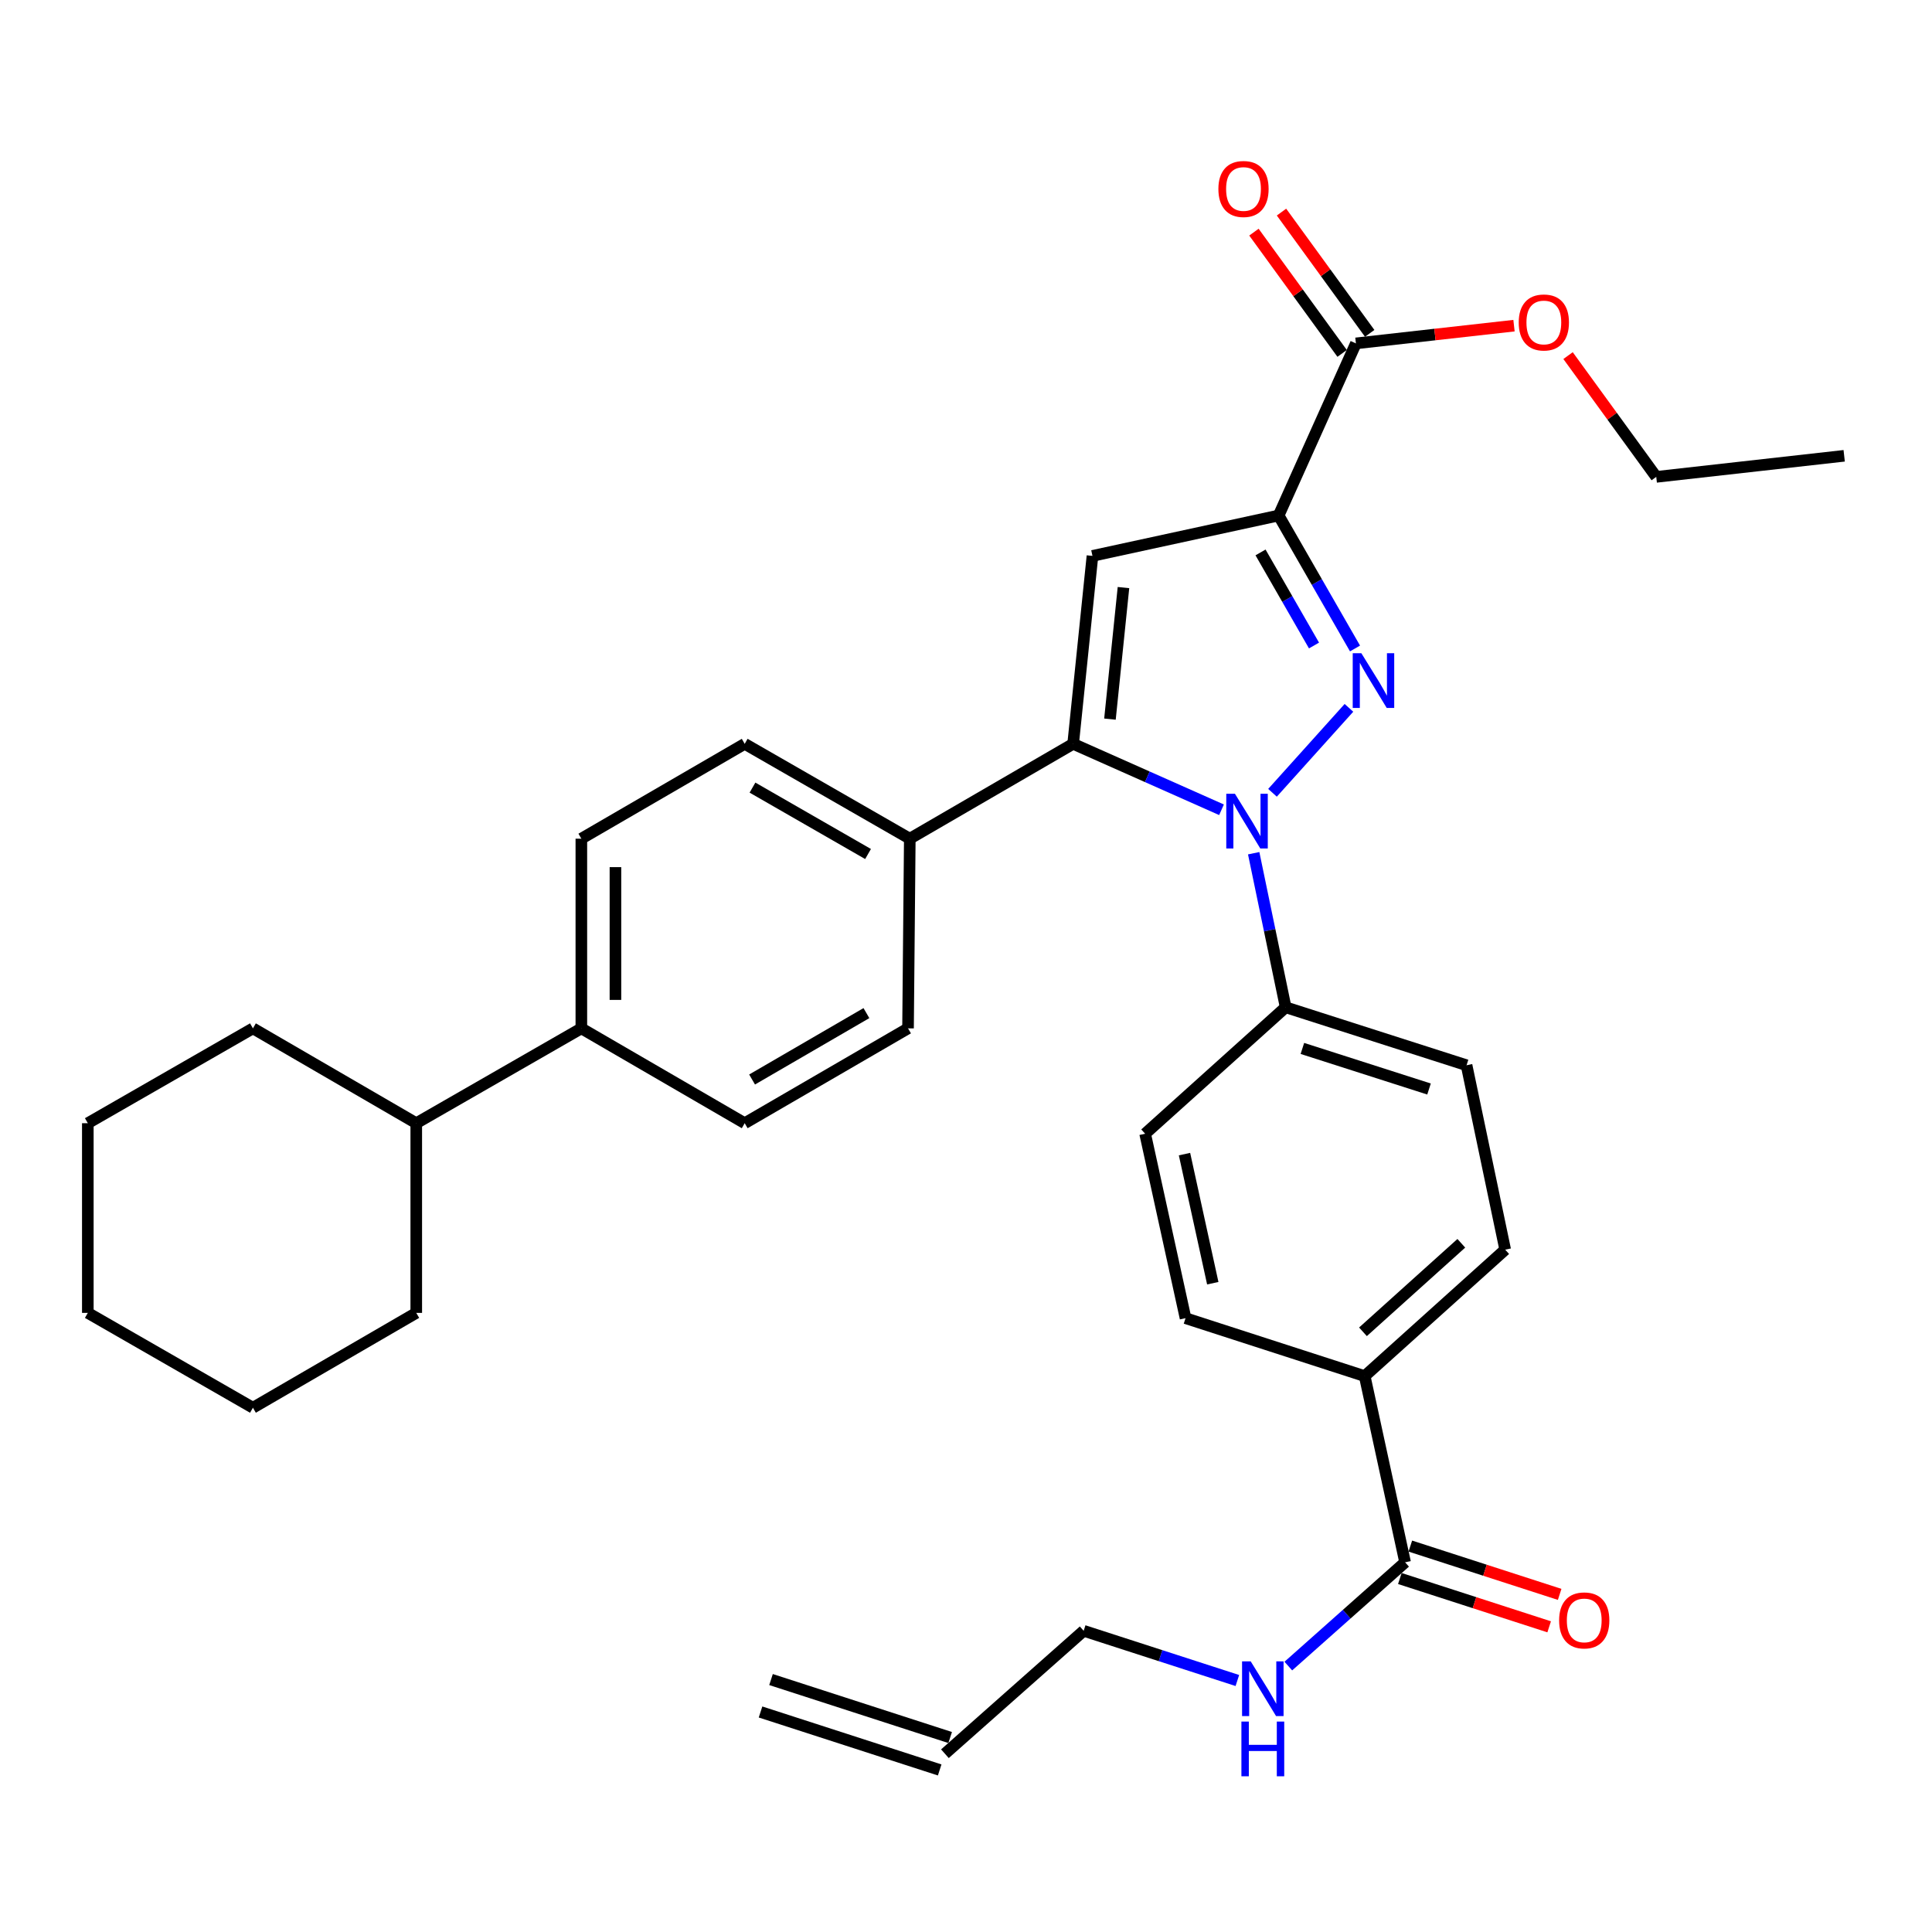 <?xml version='1.0' encoding='iso-8859-1'?>
<svg version='1.1' baseProfile='full'
              xmlns='http://www.w3.org/2000/svg'
                      xmlns:rdkit='http://www.rdkit.org/xml'
                      xmlns:xlink='http://www.w3.org/1999/xlink'
                  xml:space='preserve'
width='1000px' height='1000px' viewBox='0 0 1000 1000'>
<!-- END OF HEADER -->
<rect style='opacity:1.0;fill:#FFFFFF;stroke:none' width='1000' height='1000' x='0' y='0'> </rect>
<path class='bond-0' d='M 565.456,287.732 L 555.458,385.004' style='fill:none;fill-rule:evenodd;stroke:#000000;stroke-width:6px;stroke-linecap:butt;stroke-linejoin:miter;stroke-opacity:1' />
<path class='bond-0' d='M 581.507,304.126 L 574.509,372.217' style='fill:none;fill-rule:evenodd;stroke:#000000;stroke-width:6px;stroke-linecap:butt;stroke-linejoin:miter;stroke-opacity:1' />
<path class='bond-1' d='M 565.456,287.732 L 661.817,266.824' style='fill:none;fill-rule:evenodd;stroke:#000000;stroke-width:6px;stroke-linecap:butt;stroke-linejoin:miter;stroke-opacity:1' />
<path class='bond-2' d='M 555.458,385.004 L 470.908,434.101' style='fill:none;fill-rule:evenodd;stroke:#000000;stroke-width:6px;stroke-linecap:butt;stroke-linejoin:miter;stroke-opacity:1' />
<path class='bond-3' d='M 555.458,385.004 L 593.857,402.07' style='fill:none;fill-rule:evenodd;stroke:#000000;stroke-width:6px;stroke-linecap:butt;stroke-linejoin:miter;stroke-opacity:1' />
<path class='bond-3' d='M 593.857,402.07 L 632.255,419.137' style='fill:none;fill-rule:evenodd;stroke:#0000FF;stroke-width:6px;stroke-linecap:butt;stroke-linejoin:miter;stroke-opacity:1' />
<path class='bond-4' d='M 658.644,410.351 L 698.211,366.382' style='fill:none;fill-rule:evenodd;stroke:#0000FF;stroke-width:6px;stroke-linecap:butt;stroke-linejoin:miter;stroke-opacity:1' />
<path class='bond-5' d='M 648.907,441.625 L 657.18,481.495' style='fill:none;fill-rule:evenodd;stroke:#0000FF;stroke-width:6px;stroke-linecap:butt;stroke-linejoin:miter;stroke-opacity:1' />
<path class='bond-5' d='M 657.18,481.495 L 665.453,521.366' style='fill:none;fill-rule:evenodd;stroke:#000000;stroke-width:6px;stroke-linecap:butt;stroke-linejoin:miter;stroke-opacity:1' />
<path class='bond-6' d='M 701.354,335.652 L 681.586,301.238' style='fill:none;fill-rule:evenodd;stroke:#0000FF;stroke-width:6px;stroke-linecap:butt;stroke-linejoin:miter;stroke-opacity:1' />
<path class='bond-6' d='M 681.586,301.238 L 661.817,266.824' style='fill:none;fill-rule:evenodd;stroke:#000000;stroke-width:6px;stroke-linecap:butt;stroke-linejoin:miter;stroke-opacity:1' />
<path class='bond-6' d='M 680.125,334.116 L 666.287,310.027' style='fill:none;fill-rule:evenodd;stroke:#0000FF;stroke-width:6px;stroke-linecap:butt;stroke-linejoin:miter;stroke-opacity:1' />
<path class='bond-6' d='M 666.287,310.027 L 652.449,285.937' style='fill:none;fill-rule:evenodd;stroke:#000000;stroke-width:6px;stroke-linecap:butt;stroke-linejoin:miter;stroke-opacity:1' />
<path class='bond-7' d='M 661.817,266.824 L 701.818,177.737' style='fill:none;fill-rule:evenodd;stroke:#000000;stroke-width:6px;stroke-linecap:butt;stroke-linejoin:miter;stroke-opacity:1' />
<path class='bond-8' d='M 708.952,172.548 L 686.127,141.164' style='fill:none;fill-rule:evenodd;stroke:#000000;stroke-width:6px;stroke-linecap:butt;stroke-linejoin:miter;stroke-opacity:1' />
<path class='bond-8' d='M 686.127,141.164 L 663.302,109.779' style='fill:none;fill-rule:evenodd;stroke:#FF0000;stroke-width:6px;stroke-linecap:butt;stroke-linejoin:miter;stroke-opacity:1' />
<path class='bond-8' d='M 694.683,182.925 L 671.858,151.541' style='fill:none;fill-rule:evenodd;stroke:#000000;stroke-width:6px;stroke-linecap:butt;stroke-linejoin:miter;stroke-opacity:1' />
<path class='bond-8' d='M 671.858,151.541 L 649.033,120.156' style='fill:none;fill-rule:evenodd;stroke:#FF0000;stroke-width:6px;stroke-linecap:butt;stroke-linejoin:miter;stroke-opacity:1' />
<path class='bond-9' d='M 701.818,177.737 L 742.73,173.148' style='fill:none;fill-rule:evenodd;stroke:#000000;stroke-width:6px;stroke-linecap:butt;stroke-linejoin:miter;stroke-opacity:1' />
<path class='bond-9' d='M 742.73,173.148 L 783.643,168.56' style='fill:none;fill-rule:evenodd;stroke:#FF0000;stroke-width:6px;stroke-linecap:butt;stroke-linejoin:miter;stroke-opacity:1' />
<path class='bond-10' d='M 811.623,184.06 L 834.448,215.445' style='fill:none;fill-rule:evenodd;stroke:#FF0000;stroke-width:6px;stroke-linecap:butt;stroke-linejoin:miter;stroke-opacity:1' />
<path class='bond-10' d='M 834.448,215.445 L 857.273,246.829' style='fill:none;fill-rule:evenodd;stroke:#000000;stroke-width:6px;stroke-linecap:butt;stroke-linejoin:miter;stroke-opacity:1' />
<path class='bond-11' d='M 857.273,246.829 L 954.545,235.92' style='fill:none;fill-rule:evenodd;stroke:#000000;stroke-width:6px;stroke-linecap:butt;stroke-linejoin:miter;stroke-opacity:1' />
<path class='bond-12' d='M 640.456,869.829 L 600.682,856.963' style='fill:none;fill-rule:evenodd;stroke:#0000FF;stroke-width:6px;stroke-linecap:butt;stroke-linejoin:miter;stroke-opacity:1' />
<path class='bond-12' d='M 600.682,856.963 L 560.908,844.097' style='fill:none;fill-rule:evenodd;stroke:#000000;stroke-width:6px;stroke-linecap:butt;stroke-linejoin:miter;stroke-opacity:1' />
<path class='bond-13' d='M 666.835,862.357 L 697.054,835.501' style='fill:none;fill-rule:evenodd;stroke:#0000FF;stroke-width:6px;stroke-linecap:butt;stroke-linejoin:miter;stroke-opacity:1' />
<path class='bond-13' d='M 697.054,835.501 L 727.273,808.645' style='fill:none;fill-rule:evenodd;stroke:#000000;stroke-width:6px;stroke-linecap:butt;stroke-linejoin:miter;stroke-opacity:1' />
<path class='bond-14' d='M 592.724,586.822 L 613.631,682.281' style='fill:none;fill-rule:evenodd;stroke:#000000;stroke-width:6px;stroke-linecap:butt;stroke-linejoin:miter;stroke-opacity:1' />
<path class='bond-14' d='M 613.095,597.366 L 627.73,664.187' style='fill:none;fill-rule:evenodd;stroke:#000000;stroke-width:6px;stroke-linecap:butt;stroke-linejoin:miter;stroke-opacity:1' />
<path class='bond-15' d='M 592.724,586.822 L 665.453,521.366' style='fill:none;fill-rule:evenodd;stroke:#000000;stroke-width:6px;stroke-linecap:butt;stroke-linejoin:miter;stroke-opacity:1' />
<path class='bond-16' d='M 489.091,907.73 L 560.908,844.097' style='fill:none;fill-rule:evenodd;stroke:#000000;stroke-width:6px;stroke-linecap:butt;stroke-linejoin:miter;stroke-opacity:1' />
<path class='bond-17' d='M 491.806,899.337 L 399.082,869.334' style='fill:none;fill-rule:evenodd;stroke:#000000;stroke-width:6px;stroke-linecap:butt;stroke-linejoin:miter;stroke-opacity:1' />
<path class='bond-17' d='M 486.375,916.123 L 393.651,886.12' style='fill:none;fill-rule:evenodd;stroke:#000000;stroke-width:6px;stroke-linecap:butt;stroke-linejoin:miter;stroke-opacity:1' />
<path class='bond-18' d='M 613.631,682.281 L 706.366,712.274' style='fill:none;fill-rule:evenodd;stroke:#000000;stroke-width:6px;stroke-linecap:butt;stroke-linejoin:miter;stroke-opacity:1' />
<path class='bond-19' d='M 706.366,712.274 L 779.085,646.818' style='fill:none;fill-rule:evenodd;stroke:#000000;stroke-width:6px;stroke-linecap:butt;stroke-linejoin:miter;stroke-opacity:1' />
<path class='bond-19' d='M 705.47,689.342 L 756.373,643.523' style='fill:none;fill-rule:evenodd;stroke:#000000;stroke-width:6px;stroke-linecap:butt;stroke-linejoin:miter;stroke-opacity:1' />
<path class='bond-20' d='M 706.366,712.274 L 727.273,808.645' style='fill:none;fill-rule:evenodd;stroke:#000000;stroke-width:6px;stroke-linecap:butt;stroke-linejoin:miter;stroke-opacity:1' />
<path class='bond-21' d='M 779.085,646.818 L 759.089,551.369' style='fill:none;fill-rule:evenodd;stroke:#000000;stroke-width:6px;stroke-linecap:butt;stroke-linejoin:miter;stroke-opacity:1' />
<path class='bond-22' d='M 759.089,551.369 L 665.453,521.366' style='fill:none;fill-rule:evenodd;stroke:#000000;stroke-width:6px;stroke-linecap:butt;stroke-linejoin:miter;stroke-opacity:1' />
<path class='bond-22' d='M 739.66,563.67 L 674.115,542.668' style='fill:none;fill-rule:evenodd;stroke:#000000;stroke-width:6px;stroke-linecap:butt;stroke-linejoin:miter;stroke-opacity:1' />
<path class='bond-23' d='M 470.908,434.101 L 385.457,385.004' style='fill:none;fill-rule:evenodd;stroke:#000000;stroke-width:6px;stroke-linecap:butt;stroke-linejoin:miter;stroke-opacity:1' />
<path class='bond-23' d='M 449.301,442.034 L 389.485,407.666' style='fill:none;fill-rule:evenodd;stroke:#000000;stroke-width:6px;stroke-linecap:butt;stroke-linejoin:miter;stroke-opacity:1' />
<path class='bond-24' d='M 470.908,434.101 L 469.997,532.275' style='fill:none;fill-rule:evenodd;stroke:#000000;stroke-width:6px;stroke-linecap:butt;stroke-linejoin:miter;stroke-opacity:1' />
<path class='bond-25' d='M 385.457,385.004 L 300.907,434.101' style='fill:none;fill-rule:evenodd;stroke:#000000;stroke-width:6px;stroke-linecap:butt;stroke-linejoin:miter;stroke-opacity:1' />
<path class='bond-26' d='M 300.907,434.101 L 300.907,532.275' style='fill:none;fill-rule:evenodd;stroke:#000000;stroke-width:6px;stroke-linecap:butt;stroke-linejoin:miter;stroke-opacity:1' />
<path class='bond-26' d='M 318.55,448.827 L 318.55,517.549' style='fill:none;fill-rule:evenodd;stroke:#000000;stroke-width:6px;stroke-linecap:butt;stroke-linejoin:miter;stroke-opacity:1' />
<path class='bond-27' d='M 300.907,532.275 L 385.457,581.372' style='fill:none;fill-rule:evenodd;stroke:#000000;stroke-width:6px;stroke-linecap:butt;stroke-linejoin:miter;stroke-opacity:1' />
<path class='bond-28' d='M 300.907,532.275 L 215.456,581.372' style='fill:none;fill-rule:evenodd;stroke:#000000;stroke-width:6px;stroke-linecap:butt;stroke-linejoin:miter;stroke-opacity:1' />
<path class='bond-29' d='M 385.457,581.372 L 469.997,532.275' style='fill:none;fill-rule:evenodd;stroke:#000000;stroke-width:6px;stroke-linecap:butt;stroke-linejoin:miter;stroke-opacity:1' />
<path class='bond-29' d='M 389.277,558.75 L 448.455,524.383' style='fill:none;fill-rule:evenodd;stroke:#000000;stroke-width:6px;stroke-linecap:butt;stroke-linejoin:miter;stroke-opacity:1' />
<path class='bond-30' d='M 215.456,581.372 L 130.916,532.275' style='fill:none;fill-rule:evenodd;stroke:#000000;stroke-width:6px;stroke-linecap:butt;stroke-linejoin:miter;stroke-opacity:1' />
<path class='bond-31' d='M 215.456,581.372 L 215.456,679.546' style='fill:none;fill-rule:evenodd;stroke:#000000;stroke-width:6px;stroke-linecap:butt;stroke-linejoin:miter;stroke-opacity:1' />
<path class='bond-32' d='M 130.916,532.275 L 45.455,581.372' style='fill:none;fill-rule:evenodd;stroke:#000000;stroke-width:6px;stroke-linecap:butt;stroke-linejoin:miter;stroke-opacity:1' />
<path class='bond-33' d='M 45.455,581.372 L 45.455,679.546' style='fill:none;fill-rule:evenodd;stroke:#000000;stroke-width:6px;stroke-linecap:butt;stroke-linejoin:miter;stroke-opacity:1' />
<path class='bond-34' d='M 45.455,679.546 L 130.916,728.643' style='fill:none;fill-rule:evenodd;stroke:#000000;stroke-width:6px;stroke-linecap:butt;stroke-linejoin:miter;stroke-opacity:1' />
<path class='bond-35' d='M 130.916,728.643 L 215.456,679.546' style='fill:none;fill-rule:evenodd;stroke:#000000;stroke-width:6px;stroke-linecap:butt;stroke-linejoin:miter;stroke-opacity:1' />
<path class='bond-36' d='M 724.558,817.038 L 763.202,829.538' style='fill:none;fill-rule:evenodd;stroke:#000000;stroke-width:6px;stroke-linecap:butt;stroke-linejoin:miter;stroke-opacity:1' />
<path class='bond-36' d='M 763.202,829.538 L 801.846,842.038' style='fill:none;fill-rule:evenodd;stroke:#FF0000;stroke-width:6px;stroke-linecap:butt;stroke-linejoin:miter;stroke-opacity:1' />
<path class='bond-36' d='M 729.988,800.251 L 768.632,812.751' style='fill:none;fill-rule:evenodd;stroke:#000000;stroke-width:6px;stroke-linecap:butt;stroke-linejoin:miter;stroke-opacity:1' />
<path class='bond-36' d='M 768.632,812.751 L 807.276,825.251' style='fill:none;fill-rule:evenodd;stroke:#FF0000;stroke-width:6px;stroke-linecap:butt;stroke-linejoin:miter;stroke-opacity:1' />
<path  class='atom-2' d='M 639.198 410.845
L 648.478 425.845
Q 649.398 427.325, 650.878 430.005
Q 652.358 432.685, 652.438 432.845
L 652.438 410.845
L 656.198 410.845
L 656.198 439.165
L 652.318 439.165
L 642.358 422.765
Q 641.198 420.845, 639.958 418.645
Q 638.758 416.445, 638.398 415.765
L 638.398 439.165
L 634.718 439.165
L 634.718 410.845
L 639.198 410.845
' fill='#0000FF'/>
<path  class='atom-3' d='M 704.644 338.116
L 713.924 353.116
Q 714.844 354.596, 716.324 357.276
Q 717.804 359.956, 717.884 360.116
L 717.884 338.116
L 721.644 338.116
L 721.644 366.436
L 717.764 366.436
L 707.804 350.036
Q 706.644 348.116, 705.404 345.916
Q 704.204 343.716, 703.844 343.036
L 703.844 366.436
L 700.164 366.436
L 700.164 338.116
L 704.644 338.116
' fill='#0000FF'/>
<path  class='atom-6' d='M 630.635 97.815
Q 630.635 91.015, 633.995 87.215
Q 637.355 83.415, 643.635 83.415
Q 649.915 83.415, 653.275 87.215
Q 656.635 91.015, 656.635 97.815
Q 656.635 104.695, 653.235 108.615
Q 649.835 112.495, 643.635 112.495
Q 637.395 112.495, 633.995 108.615
Q 630.635 104.735, 630.635 97.815
M 643.635 109.295
Q 647.955 109.295, 650.275 106.415
Q 652.635 103.495, 652.635 97.815
Q 652.635 92.255, 650.275 89.455
Q 647.955 86.615, 643.635 86.615
Q 639.315 86.615, 636.955 89.415
Q 634.635 92.215, 634.635 97.815
Q 634.635 103.535, 636.955 106.415
Q 639.315 109.295, 643.635 109.295
' fill='#FF0000'/>
<path  class='atom-7' d='M 786.09 166.907
Q 786.09 160.107, 789.45 156.307
Q 792.81 152.507, 799.09 152.507
Q 805.37 152.507, 808.73 156.307
Q 812.09 160.107, 812.09 166.907
Q 812.09 173.787, 808.69 177.707
Q 805.29 181.587, 799.09 181.587
Q 792.85 181.587, 789.45 177.707
Q 786.09 173.827, 786.09 166.907
M 799.09 178.387
Q 803.41 178.387, 805.73 175.507
Q 808.09 172.587, 808.09 166.907
Q 808.09 161.347, 805.73 158.547
Q 803.41 155.707, 799.09 155.707
Q 794.77 155.707, 792.41 158.507
Q 790.09 161.307, 790.09 166.907
Q 790.09 172.627, 792.41 175.507
Q 794.77 178.387, 799.09 178.387
' fill='#FF0000'/>
<path  class='atom-10' d='M 647.372 859.931
L 656.652 874.931
Q 657.572 876.411, 659.052 879.091
Q 660.532 881.771, 660.612 881.931
L 660.612 859.931
L 664.372 859.931
L 664.372 888.251
L 660.492 888.251
L 650.532 871.851
Q 649.372 869.931, 648.132 867.731
Q 646.932 865.531, 646.572 864.851
L 646.572 888.251
L 642.892 888.251
L 642.892 859.931
L 647.372 859.931
' fill='#0000FF'/>
<path  class='atom-10' d='M 642.552 891.083
L 646.392 891.083
L 646.392 903.123
L 660.872 903.123
L 660.872 891.083
L 664.712 891.083
L 664.712 919.403
L 660.872 919.403
L 660.872 906.323
L 646.392 906.323
L 646.392 919.403
L 642.552 919.403
L 642.552 891.083
' fill='#0000FF'/>
<path  class='atom-33' d='M 806.997 838.718
Q 806.997 831.918, 810.357 828.118
Q 813.717 824.318, 819.997 824.318
Q 826.277 824.318, 829.637 828.118
Q 832.997 831.918, 832.997 838.718
Q 832.997 845.598, 829.597 849.518
Q 826.197 853.398, 819.997 853.398
Q 813.757 853.398, 810.357 849.518
Q 806.997 845.638, 806.997 838.718
M 819.997 850.198
Q 824.317 850.198, 826.637 847.318
Q 828.997 844.398, 828.997 838.718
Q 828.997 833.158, 826.637 830.358
Q 824.317 827.518, 819.997 827.518
Q 815.677 827.518, 813.317 830.318
Q 810.997 833.118, 810.997 838.718
Q 810.997 844.438, 813.317 847.318
Q 815.677 850.198, 819.997 850.198
' fill='#FF0000'/>
</svg>
